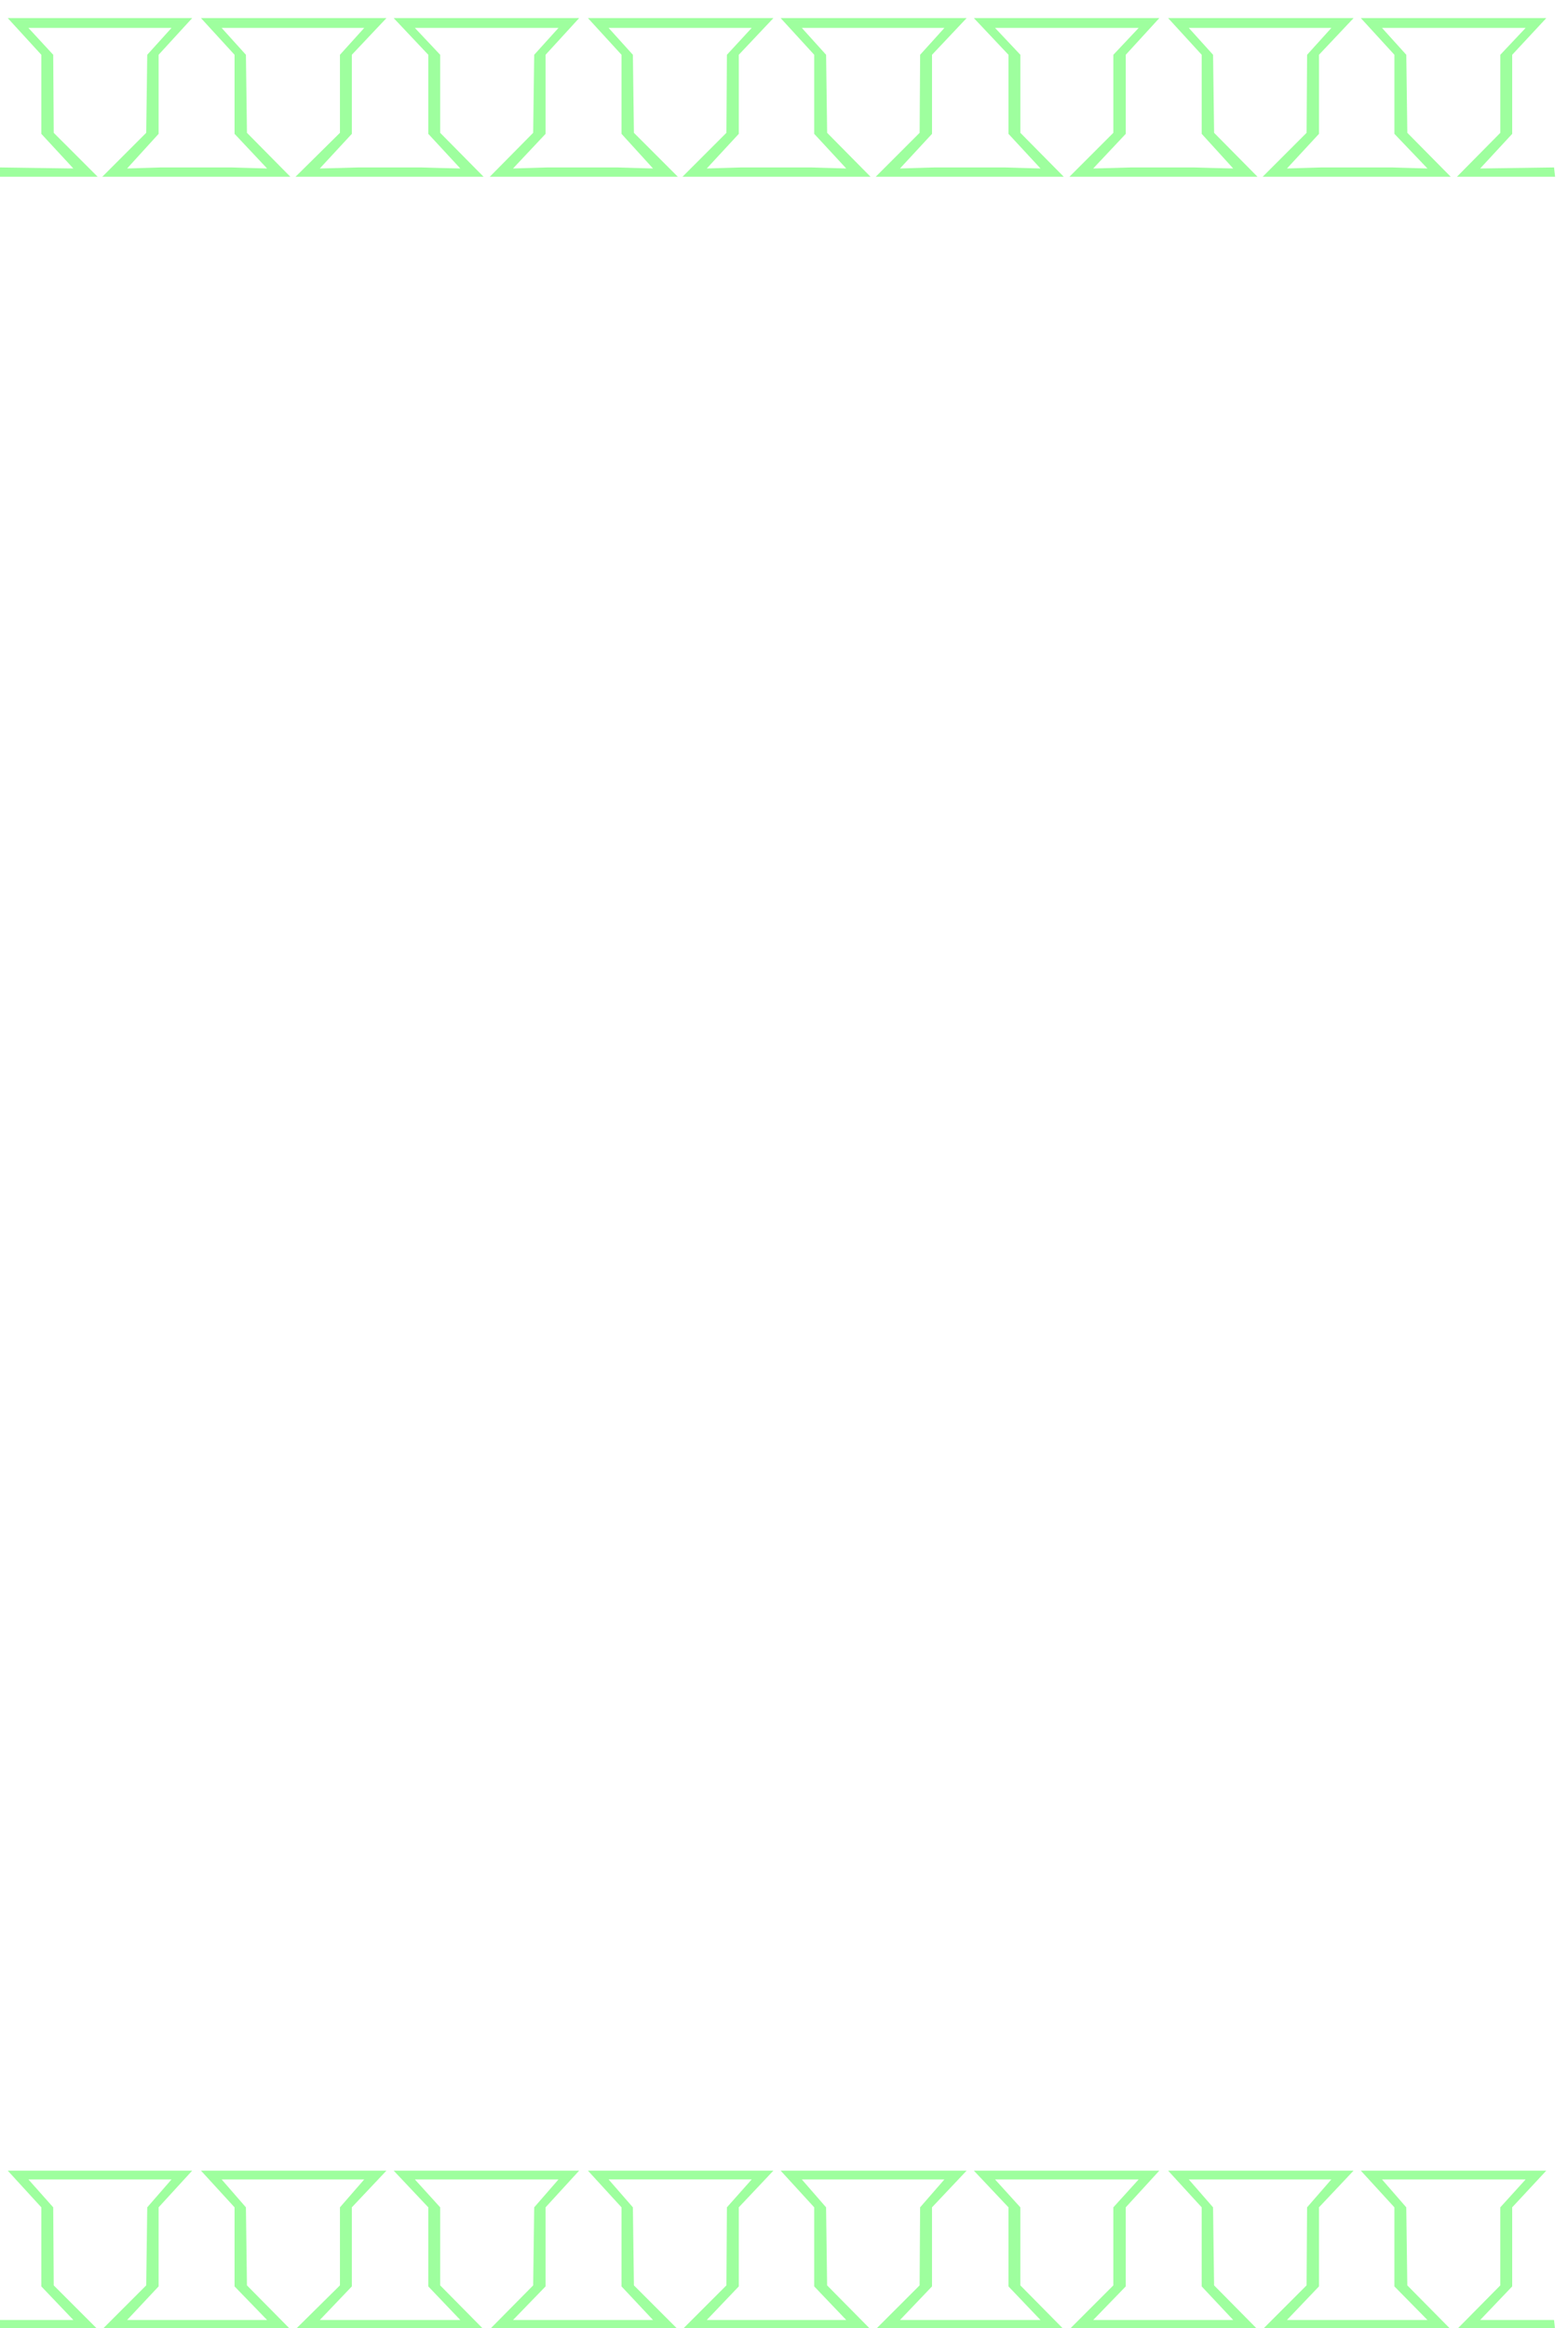 <svg xmlns="http://www.w3.org/2000/svg" fill-rule="evenodd" height="727.921" preserveAspectRatio="none" stroke-linecap="round" viewBox="0 0 3035 4505" width="490.455"><path d="m1321 342 85-85 1-151 48-52h-277l47 52 2 151 85 85H948l84-85 2-151 47-52H803l49 52v151l84 85H572l86-85V106l47-52H429l47 52 2 151 84 85H198l85-85 2-151 47-52H55l48 52 1 151 85 85H-3l3-18 142 2-62-67V106L15 35h357l-65 71v153l-61 67 33-1 33-1h136l34 1 35 1-63-67V106l-65-71h359l-67 71v153l-62 67 40-1 35-1h121l35 1 41 1-62-67V106l-67-71h359l-65 71v153l-63 67 33-1 34-1h135l34 1 35 1-61-67V106l-65-71h359l-67 71v153l-62 67 33-1 34-1h135l34 1 34 1-62-67V106l-65-71h360l-67 71v153l-62 67 33-1 34-1h136l34 1 35 1-62-67V106l-67-71h359l-65 71v153l-63 67 39-1 35-1h121l35 1 41 1-61-67V106l-65-71h359l-67 71v153l-62 67 33-1 34-1h136l34 1 35 1-64-67V106l-65-71h359l-66 71v153l-62 67 143-2 2 18h-190l84-85V106l49-52h-278l47 52 2 151 84 85h-364l85-85 1-151 47-52h-276l47 52 2 151 84 85h-364l85-85V106l49-52h-278l49 52v151l84 85h-364l85-85 1-151 47-52h-276l47 52 2 151 84 85h-364zm0 4165 85-85 1-151 48-54h-277l47 54 2 151 85 85H948l84-85 2-151 47-54H803l49 54v151l84 85H572l86-85v-151l47-54H429l47 54 2 151 84 85H198l85-85 2-151 47-54H55l48 54 1 151 85 85H-3l3-18h142l-62-65v-153l-65-71h357l-65 71v153l-61 65h271l-63-65v-153l-65-71h359l-67 71v153l-62 65h272l-62-65v-153l-67-71h359l-65 71v153l-63 65h271l-61-65v-153l-65-71h359l-67 71v153l-62 65h270l-62-65v-153l-65-71h360l-67 71v153l-62 65h272l-62-65v-153l-67-71h359l-65 71v153l-63 65h271l-61-65v-153l-65-71h359l-67 71v153l-62 65h272l-64-65v-153l-65-71h359l-66 71v153l-62 65h143l2 18h-190l84-85v-151l49-54h-278l47 54 2 151 84 85h-364l85-85 1-151 47-54h-276l47 54 2 151 84 85h-364l85-85v-151l49-54h-278l49 54v151l84 85h-364l85-85 1-151 47-54h-276l47 54 2 151 84 85h-364z" style="stroke:none;fill:#9eff9e"/></svg>
